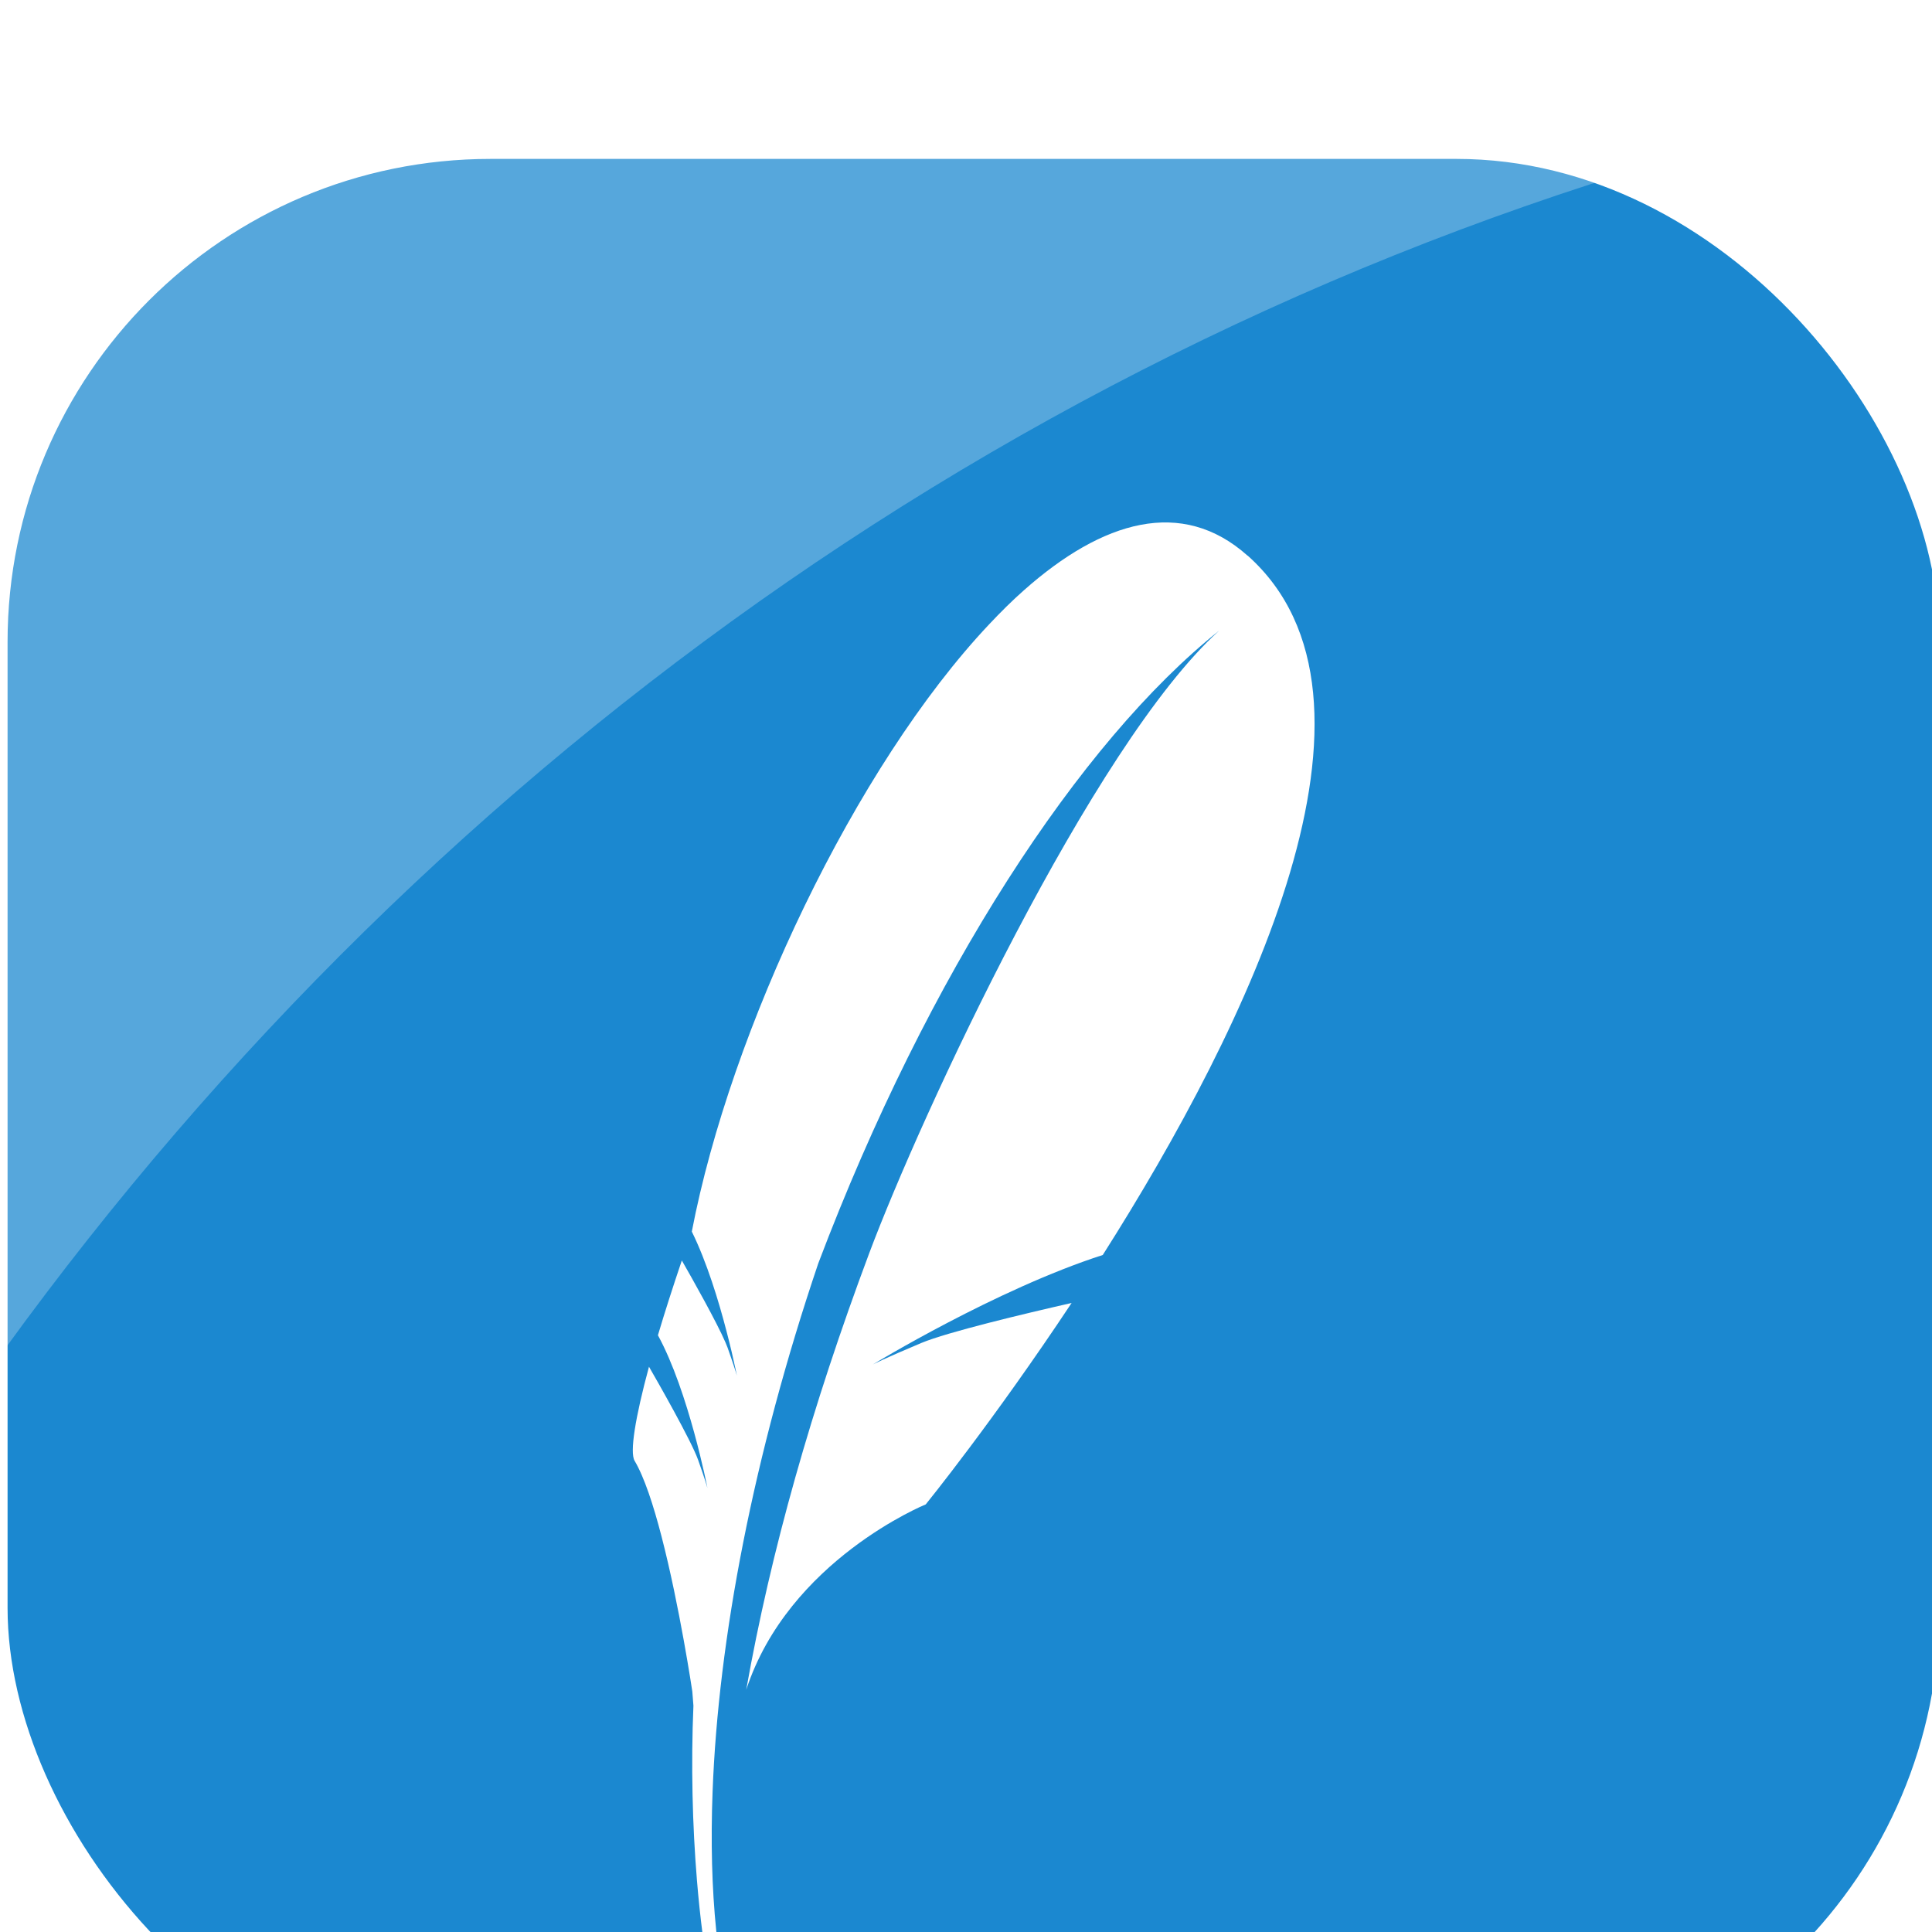 <?xml version="1.0" encoding="UTF-8" standalone="no"?>
<svg
   width="24"
   height="24"
   viewBox="0 0 24 24"
   fill="none"
   version="1.1"
   id="svg1439"
   xmlns="http://www.w3.org/2000/svg"
   xmlns:svg="http://www.w3.org/2000/svg">
  <g
     filter="url(#filter0_di_1_895)"
     id="g1401"
     transform="translate(-1.906,-0.526)">
    <g
       clip-path="url(#clip0_1_895)"
       id="g1399">
      <rect
         x="2"
         y="0.5"
         width="24"
         height="24"
         rx="6"
         fill="#1b88d0"
         id="rect1393"
         ry="6" />
      <path
         d="m 17.403,5.428 c -0.815,-0.727 -1.802,-0.435 -2.777,0.43 -0.145,0.128 -0.289,0.271 -0.432,0.423 -1.667,1.768 -3.214,5.043 -3.694,7.544 0.187,0.38 0.334,0.864 0.43,1.234 0.025,0.095 0.047,0.184 0.065,0.26 0.042,0.179 0.065,0.296 0.065,0.296 0,0 -0.015,-0.057 -0.076,-0.234 -0.012,-0.034 -0.025,-0.071 -0.04,-0.115 -0.007,-0.018 -0.016,-0.04 -0.026,-0.064 -0.109,-0.253 -0.409,-0.786 -0.542,-1.018 -0.113,0.334 -0.213,0.646 -0.297,0.929 0.382,0.699 0.615,1.897 0.615,1.897 0,0 -0.02,-0.078 -0.116,-0.349 -0.085,-0.24 -0.51,-0.984 -0.61,-1.157 -0.172,0.635 -0.24,1.064 -0.179,1.168 0.12,0.202 0.234,0.551 0.334,0.937 0.226,0.87 0.383,1.928 0.383,1.928 0,0 0.005,0.07 0.014,0.178 -0.031,0.73 -0.013,1.487 0.044,2.172 0.075,0.906 0.216,1.684 0.396,2.1 l 0.122,-0.067 c -0.264,-0.821 -0.371,-1.896 -0.324,-3.136 0.071,-1.895 0.507,-4.181 1.313,-6.564 1.362,-3.597 3.251,-6.482 4.98,-7.86 -1.576,1.423 -3.709,6.03 -4.348,7.736 -0.715,1.911 -1.222,3.703 -1.527,5.421 0.527,-1.61 2.23,-2.303 2.23,-2.303 0,0 0.836,-1.03 1.812,-2.502 -0.585,0.133 -1.545,0.362 -1.867,0.497 -0.474,0.199 -0.602,0.267 -0.602,0.267 0,0 1.537,-0.936 2.856,-1.36 1.813,-2.856 3.789,-6.914 1.8,-8.688 z"
         fill="#ffffff"
         id="path1395" />
    </g>
  </g>
  <defs
     id="defs1437">
    <filter
       id="filter0_di_1_895"
       x="0"
       y="-6.5"
       width="28"
       height="43"
       filterUnits="userSpaceOnUse"
       color-interpolation-filters="sRGB">
      <feFlood
         flood-opacity="0"
         result="BackgroundImageFix"
         id="feFlood1403" />
      <feColorMatrix
         in="SourceAlpha"
         type="matrix"
         values="0 0 0 0 0 0 0 0 0 0 0 0 0 0 0 0 0 0 127 0"
         result="hardAlpha"
         id="feColorMatrix1405" />
      <feMorphology
         radius="9"
         operator="erode"
         in="SourceAlpha"
         result="effect1_dropShadow_1_895"
         id="feMorphology1407" />
      <feOffset
         dy="10"
         id="feOffset1409" />
      <feGaussianBlur
         stdDeviation="5.5"
         id="feGaussianBlur1411" />
      <feComposite
         in2="hardAlpha"
         operator="out"
         id="feComposite1413" />
      <feColorMatrix
         type="matrix"
         values="0 0 0 0 0 0 0 0 0 0 0 0 0 0 0 0 0 0 0.4 0"
         id="feColorMatrix1415" />
      <feBlend
         mode="normal"
         in2="BackgroundImageFix"
         result="effect1_dropShadow_1_895"
         id="feBlend1417" />
      <feBlend
         mode="normal"
         in="SourceGraphic"
         in2="effect1_dropShadow_1_895"
         result="shape"
         id="feBlend1419" />
      <feColorMatrix
         in="SourceAlpha"
         type="matrix"
         values="0 0 0 0 0 0 0 0 0 0 0 0 0 0 0 0 0 0 127 0"
         result="hardAlpha"
         id="feColorMatrix1421" />
      <feOffset
         dy="-8"
         id="feOffset1423" />
      <feGaussianBlur
         stdDeviation="3.5"
         id="feGaussianBlur1425" />
      <feComposite
         in2="hardAlpha"
         operator="arithmetic"
         k2="-1"
         k3="1"
         id="feComposite1427"
         k1="0"
         k4="0" />
      <feColorMatrix
         type="matrix"
         values="0 0 0 0 0 0 0 0 0 0 0 0 0 0 0 0 0 0 0.1 0"
         id="feColorMatrix1429" />
      <feBlend
         mode="normal"
         in2="shape"
         result="effect2_innerShadow_1_895"
         id="feBlend1431" />
    </filter>
    <clipPath
       id="clip0_1_895">
      <rect
         x="2"
         y="0.5"
         width="24"
         height="24"
         rx="6"
         fill="#ffffff"
         id="rect1434" />
    </clipPath>
  </defs>
  <path
     opacity="0.26"
     fill-rule="evenodd"
     clip-rule="evenodd"
     d="m 10.059,-0.182 c -8.488,0 -10,1.119 -10,10 0,8.881 0,4.284 0,6.941 5.387,-7.427 13.134,-12.927 22.226,-15.195 -0.244,-0.238 -0.831,-0.952 -3.034,-1.434 -1.441,-0.304 -5.248,-0.363 -9.191,-0.313 z"
     fill="#ffffff"
     id="path323" />
</svg>
